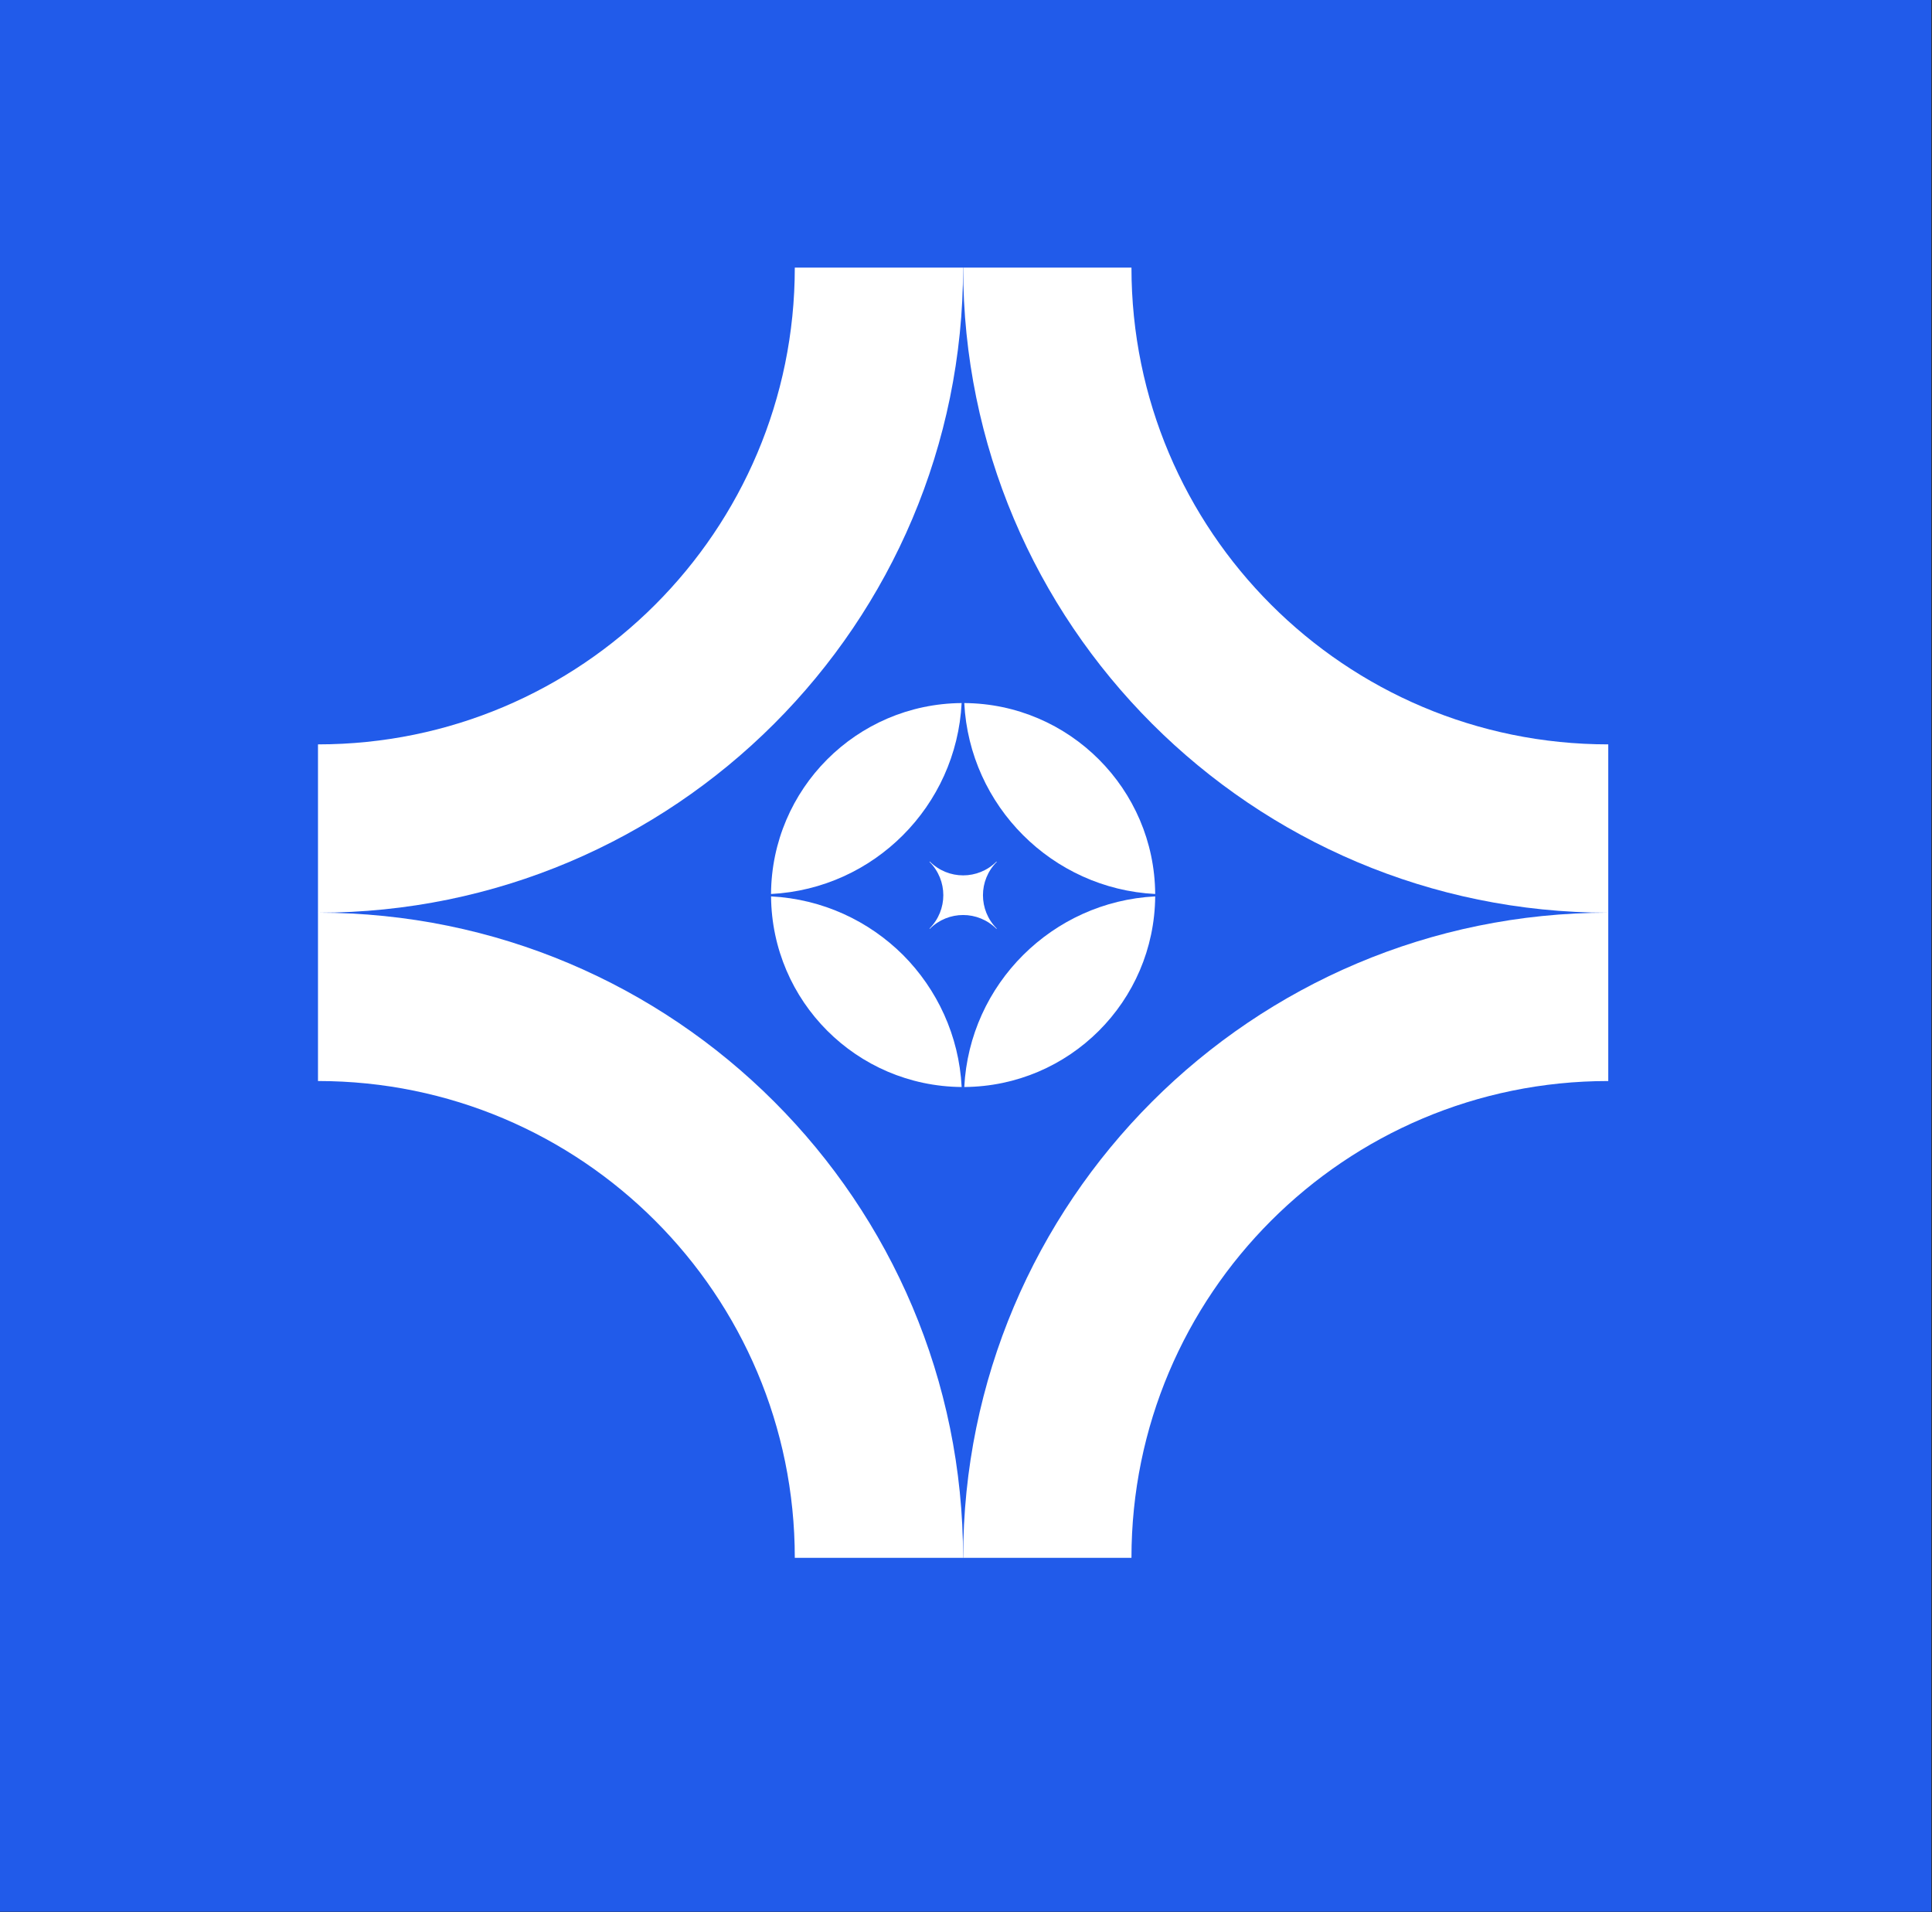 <?xml version="1.0" encoding="UTF-8" standalone="no"?>
<!-- Created with Inkscape (http://www.inkscape.org/) -->

<svg
   width="280.159mm"
   height="277.252mm"
   viewBox="0 0 280.159 277.252"
   version="1.1"
   id="svg1"
   xml:space="preserve"
   xmlns="http://www.w3.org/2000/svg"
   xmlns:svg="http://www.w3.org/2000/svg"><rect x="0" y="0" width="280.159" height="277.252" fill="#333333" stroke="none"/><defs
     id="defs1"><style
       id="style1">
      .st0 {
        fill: #fff;
      }

      .st1 {
        fill: #020514;
      }

      .st2 {
        fill: #215bea;
      }
    </style><style
       id="style1-4">
      .st0 {
        fill: #fff;
      }

      .st1 {
        fill: #020514;
      }

      .st2 {
        fill: #215bea;
      }
    </style><style
       id="style1-8">
      .st0 {
        font-family: IBMPlexArabic-Text, 'IBM Plex Arabic';
        font-size: 82.94px;
      }

      .st0, .st1, .st2 {
        fill: #fff;
      }

      .st2 {
        font-family: IBMPlexSansArabic-Bold, 'IBM Plex Sans Arabic';
        font-size: 254.66px;
        font-weight: 700;
      }

      .st3 {
        fill: #020514;
      }

      .st4 {
        fill: #215bea;
      }
    </style></defs><g
     id="layer1"
     transform="translate(520.428,115.452)"><g
       id="g1"
       transform="matrix(0.265,0,0,0.265,-172.106,191.712)"><g
         id="g2"
         transform="translate(-56,-67.89)"><g
           id="g3"
           transform="translate(-1244.894,-1072.503)"><rect
             class="st4"
             x="-15.6"
             y="-20.54"
             width="1058.87"
             height="1047.88"
             id="rect1" /><path
             class="st1"
             d="m 513.5,127.7 h 92.112 c 0,144.081 116.811,260.892 260.911,260.892 v 92.112 c -194.965,0 -353.005,-158.04 -353.005,-353.005 z"
             id="path1"
             style="stroke-width:1.904" /><path
             class="st1"
             d="m 513.5,127.7 h -92.112 c 0,144.081 -116.811,260.892 -260.911,260.892 v 92.112 c 194.965,0 353.005,-158.04 353.005,-353.005 z"
             id="path2"
             style="stroke-width:1.904" /><path
             class="st1"
             d="m 513.5,833.69 h -92.112 c 0,-144.081 -116.811,-260.892 -260.911,-260.892 v -92.112 c 194.965,0 353.005,158.04 353.005,353.005 z"
             id="path3"
             style="stroke-width:1.904" /><path
             class="st1"
             d="m 513.5,833.69 h 92.112 c 0,-144.081 116.811,-260.892 260.911,-260.892 v -92.112 c -194.965,0 -353.005,158.04 -353.005,353.005 z"
             id="path4"
             style="stroke-width:1.904" /><path
             class="st1"
             d="m 512.681,365.988 c -2.876,56.387 -48.008,101.596 -104.3,104.471 0.362,-57.453 46.751,-104.033 104.3,-104.471 z"
             id="path5"
             style="stroke-width:1.904" /><path
             class="st1"
             d="m 480.631,503.842 c 18.643,18.739 30.622,44.123 32.069,72.231 -57.453,-0.457 -103.843,-46.827 -104.3,-104.3 28.184,1.447 53.492,13.425 72.231,32.069 z"
             id="path6"
             style="stroke-width:1.904" /><path
             class="st1"
             d="m 546.369,503.842 c 18.739,-18.643 44.047,-30.622 72.231,-32.069 -0.457,57.549 -47.018,103.938 -104.471,104.3 1.447,-28.108 13.425,-53.492 32.24,-72.231 z"
             id="path7"
             style="stroke-width:1.904" /><path
             class="st1"
             d="m 514.128,365.988 c 57.453,0.362 104.109,47.018 104.471,104.471 -56.292,-2.876 -101.596,-48.103 -104.471,-104.471 z"
             id="path8"
             style="stroke-width:1.904" /><path
             class="st1"
             d="m 531.743,452.711 0.171,0.171 c -5.027,5.027 -7.56,11.635 -7.56,18.224 0,6.608 2.495,13.216 7.541,18.243 l -0.171,0.171 c -5.027,-5.027 -11.635,-7.56 -18.224,-7.56 -6.589,0 -13.197,2.514 -18.224,7.56 l -0.171,-0.171 c 10.074,-10.074 10.074,-26.394 0,-36.468 l 0.171,-0.171 c 10.093,10.093 26.413,10.074 36.487,0 z"
             id="path9"
             style="stroke-width:1.904" /></g></g></g></g></svg>

